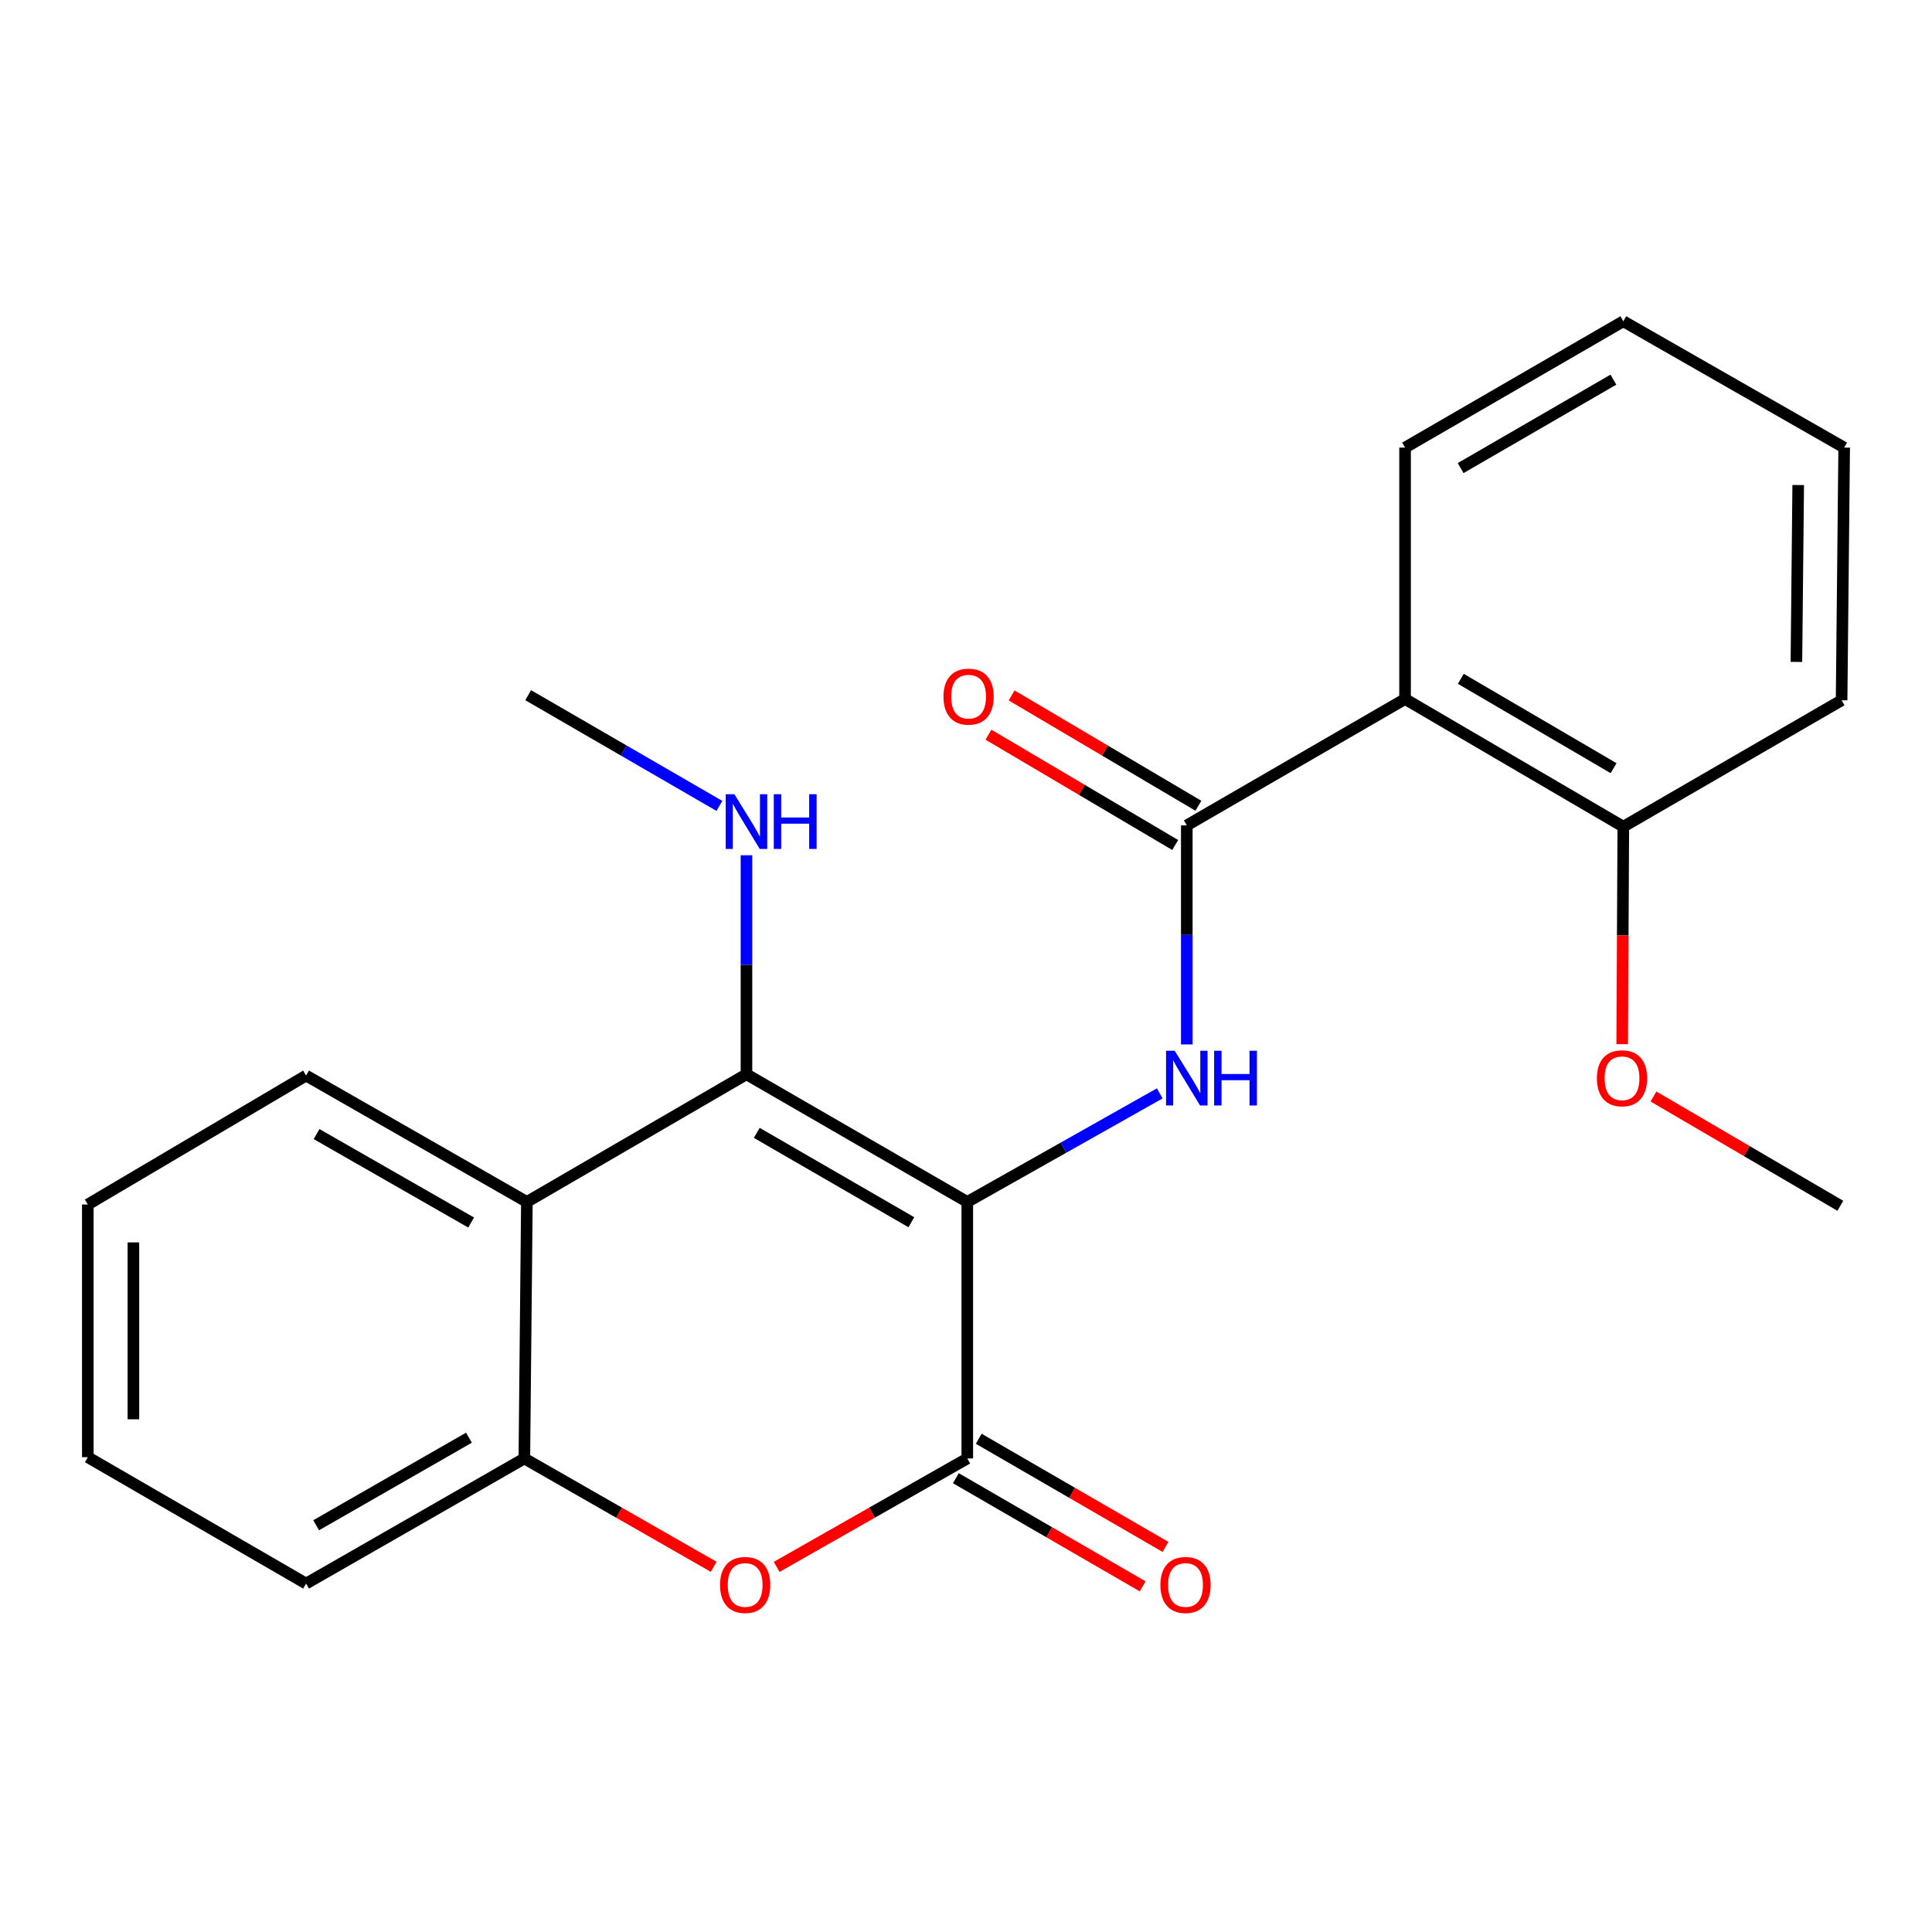 <?xml version='1.0' encoding='iso-8859-1'?>
<svg version='1.1' baseProfile='full'
              xmlns='http://www.w3.org/2000/svg'
                      xmlns:rdkit='http://www.rdkit.org/xml'
                      xmlns:xlink='http://www.w3.org/1999/xlink'
                  xml:space='preserve'
width='1000px' height='1000px' viewBox='0 0 1000 1000'>
<!-- END OF HEADER -->
<rect style='opacity:1.0;fill:#FFFFFF;stroke:none' width='1000' height='1000' x='0' y='0'> </rect>
<path class='bond-0' d='M 500.668,622.112 L 386.37,556.037' style='fill:none;fill-rule:evenodd;stroke:#000000;stroke-width:6px;stroke-linecap:butt;stroke-linejoin:miter;stroke-opacity:1' />
<path class='bond-0' d='M 471.715,632.627 L 391.707,586.374' style='fill:none;fill-rule:evenodd;stroke:#000000;stroke-width:6px;stroke-linecap:butt;stroke-linejoin:miter;stroke-opacity:1' />
<path class='bond-1' d='M 500.668,622.112 L 500.668,754.906' style='fill:none;fill-rule:evenodd;stroke:#000000;stroke-width:6px;stroke-linecap:butt;stroke-linejoin:miter;stroke-opacity:1' />
<path class='bond-2' d='M 500.668,622.112 L 550.476,594.019' style='fill:none;fill-rule:evenodd;stroke:#000000;stroke-width:6px;stroke-linecap:butt;stroke-linejoin:miter;stroke-opacity:1' />
<path class='bond-2' d='M 550.476,594.019 L 600.284,565.926' style='fill:none;fill-rule:evenodd;stroke:#0000FF;stroke-width:6px;stroke-linecap:butt;stroke-linejoin:miter;stroke-opacity:1' />
<path class='bond-5' d='M 386.37,556.037 L 272.714,622.112' style='fill:none;fill-rule:evenodd;stroke:#000000;stroke-width:6px;stroke-linecap:butt;stroke-linejoin:miter;stroke-opacity:1' />
<path class='bond-11' d='M 386.37,556.037 L 386.37,499.358' style='fill:none;fill-rule:evenodd;stroke:#000000;stroke-width:6px;stroke-linecap:butt;stroke-linejoin:miter;stroke-opacity:1' />
<path class='bond-11' d='M 386.37,499.358 L 386.37,442.679' style='fill:none;fill-rule:evenodd;stroke:#0000FF;stroke-width:6px;stroke-linecap:butt;stroke-linejoin:miter;stroke-opacity:1' />
<path class='bond-4' d='M 500.668,754.906 L 451.332,782.965' style='fill:none;fill-rule:evenodd;stroke:#000000;stroke-width:6px;stroke-linecap:butt;stroke-linejoin:miter;stroke-opacity:1' />
<path class='bond-4' d='M 451.332,782.965 L 401.995,811.025' style='fill:none;fill-rule:evenodd;stroke:#FF0000;stroke-width:6px;stroke-linecap:butt;stroke-linejoin:miter;stroke-opacity:1' />
<path class='bond-8' d='M 494.758,765.115 L 543.1,793.104' style='fill:none;fill-rule:evenodd;stroke:#000000;stroke-width:6px;stroke-linecap:butt;stroke-linejoin:miter;stroke-opacity:1' />
<path class='bond-8' d='M 543.1,793.104 L 591.443,821.093' style='fill:none;fill-rule:evenodd;stroke:#FF0000;stroke-width:6px;stroke-linecap:butt;stroke-linejoin:miter;stroke-opacity:1' />
<path class='bond-8' d='M 506.579,744.696 L 554.922,772.685' style='fill:none;fill-rule:evenodd;stroke:#000000;stroke-width:6px;stroke-linecap:butt;stroke-linejoin:miter;stroke-opacity:1' />
<path class='bond-8' d='M 554.922,772.685 L 603.265,800.674' style='fill:none;fill-rule:evenodd;stroke:#FF0000;stroke-width:6px;stroke-linecap:butt;stroke-linejoin:miter;stroke-opacity:1' />
<path class='bond-3' d='M 614.285,540.599 L 614.285,483.907' style='fill:none;fill-rule:evenodd;stroke:#0000FF;stroke-width:6px;stroke-linecap:butt;stroke-linejoin:miter;stroke-opacity:1' />
<path class='bond-3' d='M 614.285,483.907 L 614.285,427.215' style='fill:none;fill-rule:evenodd;stroke:#000000;stroke-width:6px;stroke-linecap:butt;stroke-linejoin:miter;stroke-opacity:1' />
<path class='bond-6' d='M 614.285,427.215 L 727.26,361.809' style='fill:none;fill-rule:evenodd;stroke:#000000;stroke-width:6px;stroke-linecap:butt;stroke-linejoin:miter;stroke-opacity:1' />
<path class='bond-9' d='M 620.285,417.058 L 571.951,388.508' style='fill:none;fill-rule:evenodd;stroke:#000000;stroke-width:6px;stroke-linecap:butt;stroke-linejoin:miter;stroke-opacity:1' />
<path class='bond-9' d='M 571.951,388.508 L 523.616,359.957' style='fill:none;fill-rule:evenodd;stroke:#FF0000;stroke-width:6px;stroke-linecap:butt;stroke-linejoin:miter;stroke-opacity:1' />
<path class='bond-9' d='M 608.285,437.373 L 559.951,408.822' style='fill:none;fill-rule:evenodd;stroke:#000000;stroke-width:6px;stroke-linecap:butt;stroke-linejoin:miter;stroke-opacity:1' />
<path class='bond-9' d='M 559.951,408.822 L 511.617,380.271' style='fill:none;fill-rule:evenodd;stroke:#FF0000;stroke-width:6px;stroke-linecap:butt;stroke-linejoin:miter;stroke-opacity:1' />
<path class='bond-7' d='M 369.397,810.977 L 320.4,782.941' style='fill:none;fill-rule:evenodd;stroke:#FF0000;stroke-width:6px;stroke-linecap:butt;stroke-linejoin:miter;stroke-opacity:1' />
<path class='bond-7' d='M 320.4,782.941 L 271.403,754.906' style='fill:none;fill-rule:evenodd;stroke:#000000;stroke-width:6px;stroke-linecap:butt;stroke-linejoin:miter;stroke-opacity:1' />
<path class='bond-12' d='M 272.714,622.112 L 158.429,556.705' style='fill:none;fill-rule:evenodd;stroke:#000000;stroke-width:6px;stroke-linecap:butt;stroke-linejoin:miter;stroke-opacity:1' />
<path class='bond-12' d='M 243.852,632.779 L 163.852,586.994' style='fill:none;fill-rule:evenodd;stroke:#000000;stroke-width:6px;stroke-linecap:butt;stroke-linejoin:miter;stroke-opacity:1' />
<path class='bond-23' d='M 272.714,622.112 L 271.403,754.906' style='fill:none;fill-rule:evenodd;stroke:#000000;stroke-width:6px;stroke-linecap:butt;stroke-linejoin:miter;stroke-opacity:1' />
<path class='bond-10' d='M 727.26,361.809 L 840.221,427.884' style='fill:none;fill-rule:evenodd;stroke:#000000;stroke-width:6px;stroke-linecap:butt;stroke-linejoin:miter;stroke-opacity:1' />
<path class='bond-10' d='M 756.116,351.354 L 835.189,397.607' style='fill:none;fill-rule:evenodd;stroke:#000000;stroke-width:6px;stroke-linecap:butt;stroke-linejoin:miter;stroke-opacity:1' />
<path class='bond-13' d='M 727.26,361.809 L 727.26,231.676' style='fill:none;fill-rule:evenodd;stroke:#000000;stroke-width:6px;stroke-linecap:butt;stroke-linejoin:miter;stroke-opacity:1' />
<path class='bond-15' d='M 271.403,754.906 L 158.429,819.657' style='fill:none;fill-rule:evenodd;stroke:#000000;stroke-width:6px;stroke-linecap:butt;stroke-linejoin:miter;stroke-opacity:1' />
<path class='bond-15' d='M 242.725,744.148 L 163.643,789.475' style='fill:none;fill-rule:evenodd;stroke:#000000;stroke-width:6px;stroke-linecap:butt;stroke-linejoin:miter;stroke-opacity:1' />
<path class='bond-14' d='M 840.221,427.884 L 839.932,484.17' style='fill:none;fill-rule:evenodd;stroke:#000000;stroke-width:6px;stroke-linecap:butt;stroke-linejoin:miter;stroke-opacity:1' />
<path class='bond-14' d='M 839.932,484.17 L 839.643,540.456' style='fill:none;fill-rule:evenodd;stroke:#FF0000;stroke-width:6px;stroke-linecap:butt;stroke-linejoin:miter;stroke-opacity:1' />
<path class='bond-16' d='M 840.221,427.884 L 953.208,362.464' style='fill:none;fill-rule:evenodd;stroke:#000000;stroke-width:6px;stroke-linecap:butt;stroke-linejoin:miter;stroke-opacity:1' />
<path class='bond-17' d='M 372.366,417.141 L 322.874,388.485' style='fill:none;fill-rule:evenodd;stroke:#0000FF;stroke-width:6px;stroke-linecap:butt;stroke-linejoin:miter;stroke-opacity:1' />
<path class='bond-17' d='M 322.874,388.485 L 273.383,359.829' style='fill:none;fill-rule:evenodd;stroke:#000000;stroke-width:6px;stroke-linecap:butt;stroke-linejoin:miter;stroke-opacity:1' />
<path class='bond-20' d='M 158.429,556.705 L 45.455,623.449' style='fill:none;fill-rule:evenodd;stroke:#000000;stroke-width:6px;stroke-linecap:butt;stroke-linejoin:miter;stroke-opacity:1' />
<path class='bond-19' d='M 727.26,231.676 L 840.221,166.282' style='fill:none;fill-rule:evenodd;stroke:#000000;stroke-width:6px;stroke-linecap:butt;stroke-linejoin:miter;stroke-opacity:1' />
<path class='bond-19' d='M 756.024,242.286 L 835.097,196.51' style='fill:none;fill-rule:evenodd;stroke:#000000;stroke-width:6px;stroke-linecap:butt;stroke-linejoin:miter;stroke-opacity:1' />
<path class='bond-18' d='M 855.825,567.546 L 904.189,595.832' style='fill:none;fill-rule:evenodd;stroke:#FF0000;stroke-width:6px;stroke-linecap:butt;stroke-linejoin:miter;stroke-opacity:1' />
<path class='bond-18' d='M 904.189,595.832 L 952.553,624.118' style='fill:none;fill-rule:evenodd;stroke:#000000;stroke-width:6px;stroke-linecap:butt;stroke-linejoin:miter;stroke-opacity:1' />
<path class='bond-21' d='M 158.429,819.657 L 45.455,754.237' style='fill:none;fill-rule:evenodd;stroke:#000000;stroke-width:6px;stroke-linecap:butt;stroke-linejoin:miter;stroke-opacity:1' />
<path class='bond-25' d='M 953.208,362.464 L 954.545,231.676' style='fill:none;fill-rule:evenodd;stroke:#000000;stroke-width:6px;stroke-linecap:butt;stroke-linejoin:miter;stroke-opacity:1' />
<path class='bond-25' d='M 929.817,342.605 L 930.752,251.053' style='fill:none;fill-rule:evenodd;stroke:#000000;stroke-width:6px;stroke-linecap:butt;stroke-linejoin:miter;stroke-opacity:1' />
<path class='bond-22' d='M 840.221,166.282 L 954.545,231.676' style='fill:none;fill-rule:evenodd;stroke:#000000;stroke-width:6px;stroke-linecap:butt;stroke-linejoin:miter;stroke-opacity:1' />
<path class='bond-24' d='M 45.455,623.449 L 45.455,754.237' style='fill:none;fill-rule:evenodd;stroke:#000000;stroke-width:6px;stroke-linecap:butt;stroke-linejoin:miter;stroke-opacity:1' />
<path class='bond-24' d='M 69.048,643.068 L 69.048,734.619' style='fill:none;fill-rule:evenodd;stroke:#000000;stroke-width:6px;stroke-linecap:butt;stroke-linejoin:miter;stroke-opacity:1' />
<path  class='atom-3' d='M 608.025 543.869
L 617.305 558.869
Q 618.225 560.349, 619.705 563.029
Q 621.185 565.709, 621.265 565.869
L 621.265 543.869
L 625.025 543.869
L 625.025 572.189
L 621.145 572.189
L 611.185 555.789
Q 610.025 553.869, 608.785 551.669
Q 607.585 549.469, 607.225 548.789
L 607.225 572.189
L 603.545 572.189
L 603.545 543.869
L 608.025 543.869
' fill='#0000FF'/>
<path  class='atom-3' d='M 628.425 543.869
L 632.265 543.869
L 632.265 555.909
L 646.745 555.909
L 646.745 543.869
L 650.585 543.869
L 650.585 572.189
L 646.745 572.189
L 646.745 559.109
L 632.265 559.109
L 632.265 572.189
L 628.425 572.189
L 628.425 543.869
' fill='#0000FF'/>
<path  class='atom-5' d='M 372.689 820.379
Q 372.689 813.579, 376.049 809.779
Q 379.409 805.979, 385.689 805.979
Q 391.969 805.979, 395.329 809.779
Q 398.689 813.579, 398.689 820.379
Q 398.689 827.259, 395.289 831.179
Q 391.889 835.059, 385.689 835.059
Q 379.449 835.059, 376.049 831.179
Q 372.689 827.299, 372.689 820.379
M 385.689 831.859
Q 390.009 831.859, 392.329 828.979
Q 394.689 826.059, 394.689 820.379
Q 394.689 814.819, 392.329 812.019
Q 390.009 809.179, 385.689 809.179
Q 381.369 809.179, 379.009 811.979
Q 376.689 814.779, 376.689 820.379
Q 376.689 826.099, 379.009 828.979
Q 381.369 831.859, 385.689 831.859
' fill='#FF0000'/>
<path  class='atom-9' d='M 600.617 820.379
Q 600.617 813.579, 603.977 809.779
Q 607.337 805.979, 613.617 805.979
Q 619.897 805.979, 623.257 809.779
Q 626.617 813.579, 626.617 820.379
Q 626.617 827.259, 623.217 831.179
Q 619.817 835.059, 613.617 835.059
Q 607.377 835.059, 603.977 831.179
Q 600.617 827.299, 600.617 820.379
M 613.617 831.859
Q 617.937 831.859, 620.257 828.979
Q 622.617 826.059, 622.617 820.379
Q 622.617 814.819, 620.257 812.019
Q 617.937 809.179, 613.617 809.179
Q 609.297 809.179, 606.937 811.979
Q 604.617 814.779, 604.617 820.379
Q 604.617 826.099, 606.937 828.979
Q 609.297 831.859, 613.617 831.859
' fill='#FF0000'/>
<path  class='atom-10' d='M 488.337 360.578
Q 488.337 353.778, 491.697 349.978
Q 495.057 346.178, 501.337 346.178
Q 507.617 346.178, 510.977 349.978
Q 514.337 353.778, 514.337 360.578
Q 514.337 367.458, 510.937 371.378
Q 507.537 375.258, 501.337 375.258
Q 495.097 375.258, 491.697 371.378
Q 488.337 367.498, 488.337 360.578
M 501.337 372.058
Q 505.657 372.058, 507.977 369.178
Q 510.337 366.258, 510.337 360.578
Q 510.337 355.018, 507.977 352.218
Q 505.657 349.378, 501.337 349.378
Q 497.017 349.378, 494.657 352.178
Q 492.337 354.978, 492.337 360.578
Q 492.337 366.298, 494.657 369.178
Q 497.017 372.058, 501.337 372.058
' fill='#FF0000'/>
<path  class='atom-12' d='M 380.11 411.089
L 389.39 426.089
Q 390.31 427.569, 391.79 430.249
Q 393.27 432.929, 393.35 433.089
L 393.35 411.089
L 397.11 411.089
L 397.11 439.409
L 393.23 439.409
L 383.27 423.009
Q 382.11 421.089, 380.87 418.889
Q 379.67 416.689, 379.31 416.009
L 379.31 439.409
L 375.63 439.409
L 375.63 411.089
L 380.11 411.089
' fill='#0000FF'/>
<path  class='atom-12' d='M 400.51 411.089
L 404.35 411.089
L 404.35 423.129
L 418.83 423.129
L 418.83 411.089
L 422.67 411.089
L 422.67 439.409
L 418.83 439.409
L 418.83 426.329
L 404.35 426.329
L 404.35 439.409
L 400.51 439.409
L 400.51 411.089
' fill='#0000FF'/>
<path  class='atom-15' d='M 826.552 558.109
Q 826.552 551.309, 829.912 547.509
Q 833.272 543.709, 839.552 543.709
Q 845.832 543.709, 849.192 547.509
Q 852.552 551.309, 852.552 558.109
Q 852.552 564.989, 849.152 568.909
Q 845.752 572.789, 839.552 572.789
Q 833.312 572.789, 829.912 568.909
Q 826.552 565.029, 826.552 558.109
M 839.552 569.589
Q 843.872 569.589, 846.192 566.709
Q 848.552 563.789, 848.552 558.109
Q 848.552 552.549, 846.192 549.749
Q 843.872 546.909, 839.552 546.909
Q 835.232 546.909, 832.872 549.709
Q 830.552 552.509, 830.552 558.109
Q 830.552 563.829, 832.872 566.709
Q 835.232 569.589, 839.552 569.589
' fill='#FF0000'/>
</svg>
